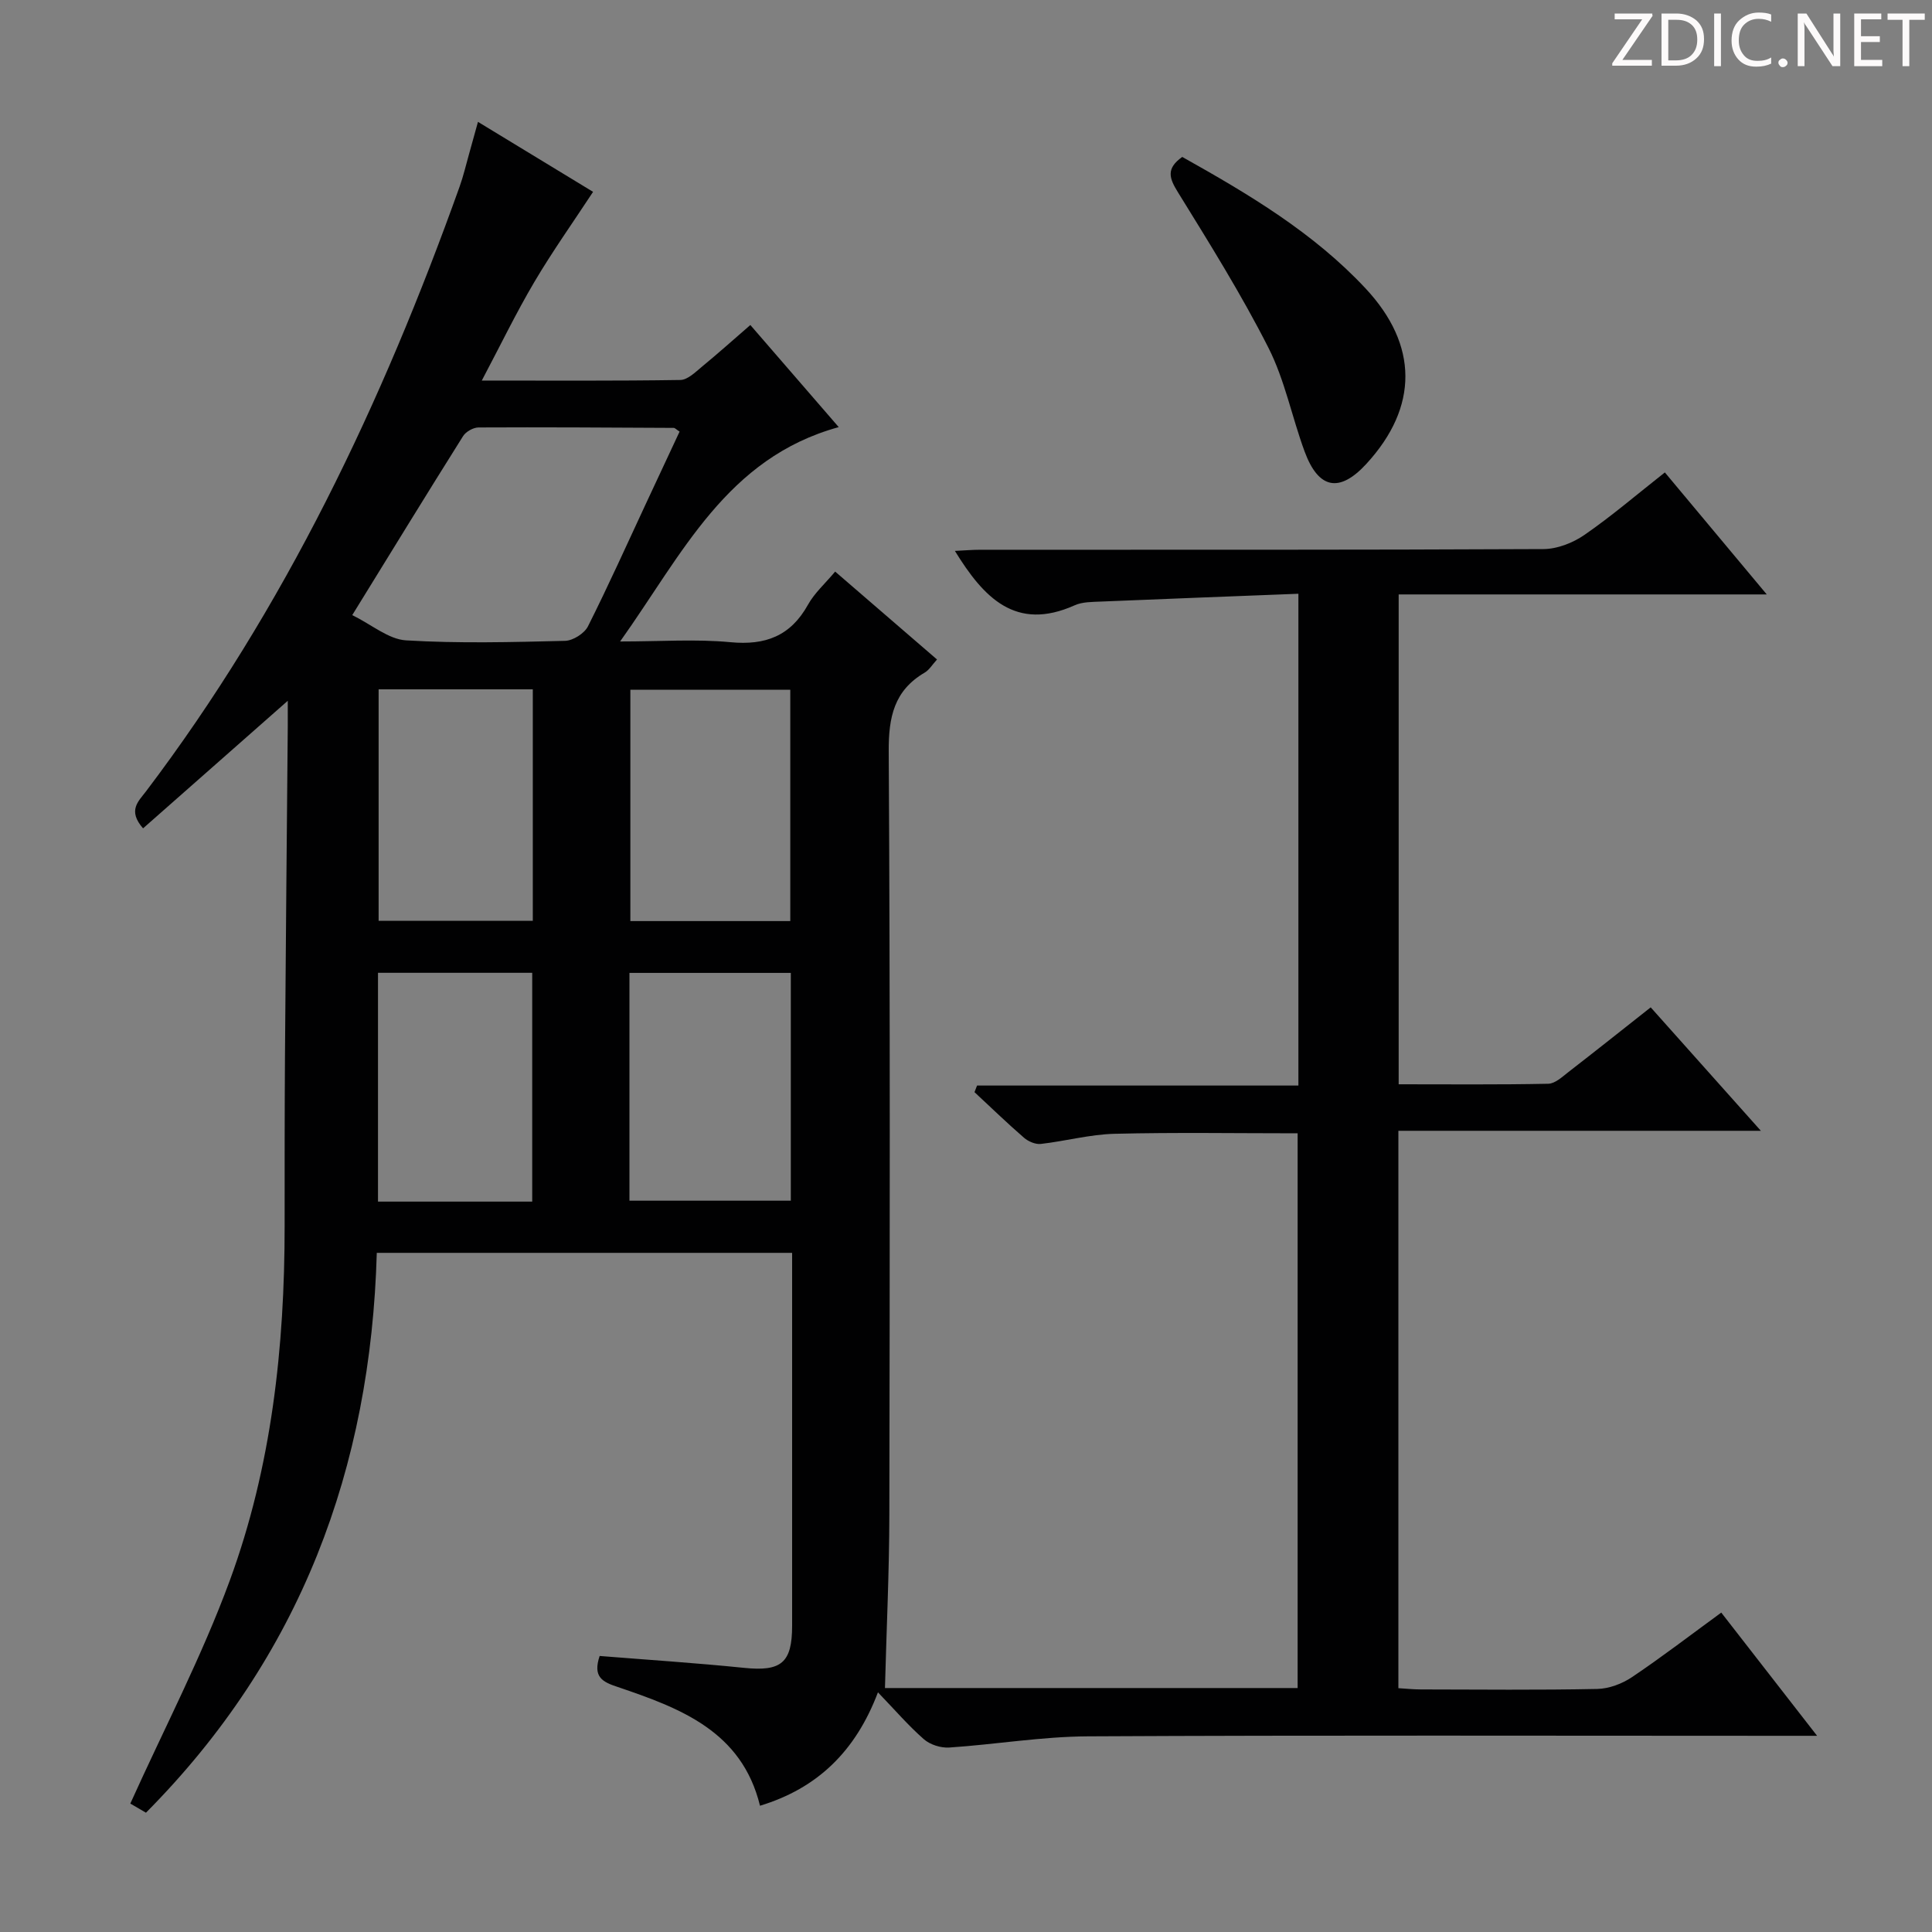<svg enable-background="new 0 0 400 400" viewBox="0 0 400 400" xmlns="http://www.w3.org/2000/svg"><rect x="0" y="0" width="400" height="400" fill="#808080" stroke="none"/><g fill="#fcfafa"><path d="m342.2 3.2-6.3 9.2h6.1v1.2h-8.2v-.5l6.2-9.1h-5.7v-1.2h7.8v.4z"/><path d="m344 13.7v-10.9h3.1c1.6 0 3 .5 4.1 1.4 1.1 1 1.6 2.2 1.6 3.9s-.5 3-1.6 4-2.5 1.5-4.2 1.5h-3zm1.4-9.6v8.4h1.6c1.4 0 2.5-.4 3.2-1.1.8-.8 1.2-1.8 1.2-3.2s-.4-2.4-1.2-3.1-1.8-1-3.1-1z"/><path d="m356.3 2.8v10.9h-1.4v-10.9z"/><path d="m366.6 13.2c-.8.4-1.8.6-3 .6-1.6 0-2.8-.5-3.7-1.5s-1.4-2.3-1.4-3.9c0-1.7.5-3.2 1.6-4.2s2.4-1.6 4-1.6c1 0 1.9.1 2.6.4v1.5c-.8-.4-1.6-.6-2.6-.6-1.2 0-2.2.4-3 1.2s-1.1 1.9-1.1 3.3c0 1.3.4 2.3 1.1 3.1s1.6 1.1 2.8 1.1c1.1 0 2-.2 2.8-.7v1.3z"/><path d="m368.2 13c0-.3.1-.5.3-.6.2-.2.4-.3.6-.3.3 0 .5.1.7.3s.3.4.3.6-.1.5-.3.6c-.2.2-.4.3-.7.3s-.5-.1-.6-.3c-.2-.2-.3-.4-.3-.6z"/><path d="m381.1 13.7h-1.7l-5.5-8.4c-.2-.2-.3-.5-.4-.7 0 .2.1.8.1 1.5v7.6h-1.4v-10.9h1.8l5.3 8.3c.3.4.4.6.4.8 0-.3-.1-.8-.1-1.6v-7.5h1.4v10.9z"/><path d="m389.7 13.7h-5.8v-10.9h5.6v1.2h-4.2v3.5h3.9v1.2h-3.9v3.7h4.4z"/><path d="m398.4 4.1h-3.1v9.6h-1.4v-9.6h-3.1v-1.3h7.7v1.3z"/></g><path d="m124.15 342.85c10.09.81 20 1.45 29.88 2.46 7.69.79 9.97-1 9.97-8.71 0-23.83 0-47.66 0-71.49 0-1.8 0-3.61 0-5.72-28.77 0-57.16 0-85.99 0-1.25 44.59-15.77 83.65-47.79 115.91-1.32-.77-2.69-1.57-3.24-1.89 7.03-15.58 14.82-30.48 20.58-46.14 8.68-23.59 11.38-48.4 11.37-73.48 0-11.67-.01-23.33.07-35 .16-22.81.38-45.62.58-68.44.01-1.74 0-3.48 0-5.26-10.26 9.04-20.04 17.67-29.96 26.41-3.24-3.7-.96-5.59.58-7.62 28.81-38.03 48.97-80.54 64.95-125.22.78-2.18 1.31-4.45 1.94-6.69.57-2.02 1.13-4.05 1.87-6.74 8.54 5.19 16.57 10.07 23.83 14.49-4.17 6.35-8.44 12.36-12.17 18.68-3.77 6.38-7 13.08-10.87 20.39 14.25 0 27.67.09 41.1-.12 1.51-.02 3.12-1.62 4.47-2.74 3.32-2.73 6.52-5.6 10.03-8.64 6.16 7.12 12.11 13.99 18.3 21.14-23.23 6.39-32.35 26.25-45.26 44.38 8.43 0 15.69-.53 22.84.15 7.26.69 12.46-1.29 16.06-7.77 1.33-2.4 3.51-4.33 5.62-6.85 7.11 6.14 14 12.08 21.09 18.2-.98 1.07-1.6 2.15-2.53 2.7-6.36 3.72-7.51 9.21-7.47 16.32.31 52.66.22 105.32.13 157.98-.02 11.88-.59 23.76-.91 35.95h85.44c0-38.3 0-76.52 0-114.85-12.72 0-25.33-.21-37.92.1-5.1.13-10.15 1.52-15.26 2.1-1.11.12-2.58-.51-3.47-1.28-3.51-3.04-6.85-6.28-10.25-9.44.18-.46.35-.91.53-1.37h66.53c0-34.11 0-67.4 0-101.82-13.76.54-27.34 1.05-40.92 1.62-1.82.08-3.8.05-5.4.77-12.22 5.47-18.84-1.58-24.8-11.26 1.88-.09 3.61-.24 5.35-.24 38.83-.01 77.66.05 116.49-.14 2.87-.01 6.11-1.28 8.51-2.94 5.61-3.87 10.8-8.33 16.64-12.93 6.79 8.13 13.55 16.22 21.1 25.26-25.92 0-50.87 0-76.21 0v101.42c10.41 0 20.69.1 30.97-.11 1.43-.03 2.92-1.45 4.22-2.46 5.53-4.28 11-8.63 16.99-13.36 7.4 8.3 14.73 16.51 22.81 25.56-25.63 0-50.18 0-75.05 0v115.4c1.5.09 3.09.26 4.67.26 12.17.02 24.33.15 36.49-.1 2.44-.05 5.16-1.07 7.21-2.45 6.19-4.16 12.12-8.72 18.48-13.36 6.49 8.34 12.76 16.41 19.84 25.51-3.15 0-5.06 0-6.97 0-47.99 0-95.99-.14-143.98.11-9.58.05-19.15 1.68-28.75 2.32-1.73.11-3.94-.59-5.23-1.72-3.22-2.82-6.04-6.11-9.51-9.71-4.64 12.25-12.57 19.88-24.42 23.48-3.77-15.47-16.56-20.21-29.46-24.59-3.24-1.06-5.18-2.11-3.74-6.42zm16.55-253.49c-.68-.44-.95-.77-1.22-.77-13.47-.07-26.94-.16-40.41-.09-1.09.01-2.62.87-3.2 1.8-7.5 11.93-14.86 23.95-22.94 37.05 4.05 1.99 7.51 5.01 11.14 5.23 10.94.66 21.95.37 32.92.1 1.64-.04 4-1.53 4.74-3 4.25-8.45 8.12-17.09 12.12-25.66 2.29-4.9 4.58-9.81 6.85-14.66zm22.92 101.34c0-16.2 0-32.06 0-47.89-11.3 0-22.21 0-33.11 0v47.89zm-33.3 57.89h33.41c0-16 0-31.58 0-47.16-11.29 0-22.3 0-33.41 0zm-20.01-105.87c-11.06 0-21.5 0-31.92 0v47.92h31.92c0-16.04 0-31.78 0-47.92zm-.12 106.06c0-16.12 0-31.81 0-47.37-10.95 0-21.5 0-31.93 0v47.37z" fill="#010102"/><path d="m244.77 32.49c13.78 7.72 27.17 15.67 37.98 27.25 10.91 11.7 10.97 24.52.13 36.31-5.55 6.03-9.89 5.24-12.77-2.56-2.63-7.13-4.1-14.8-7.5-21.5-5.61-11.06-12.21-21.63-18.74-32.2-1.8-2.9-2.49-4.89.9-7.3z" fill="#010102"/></svg>